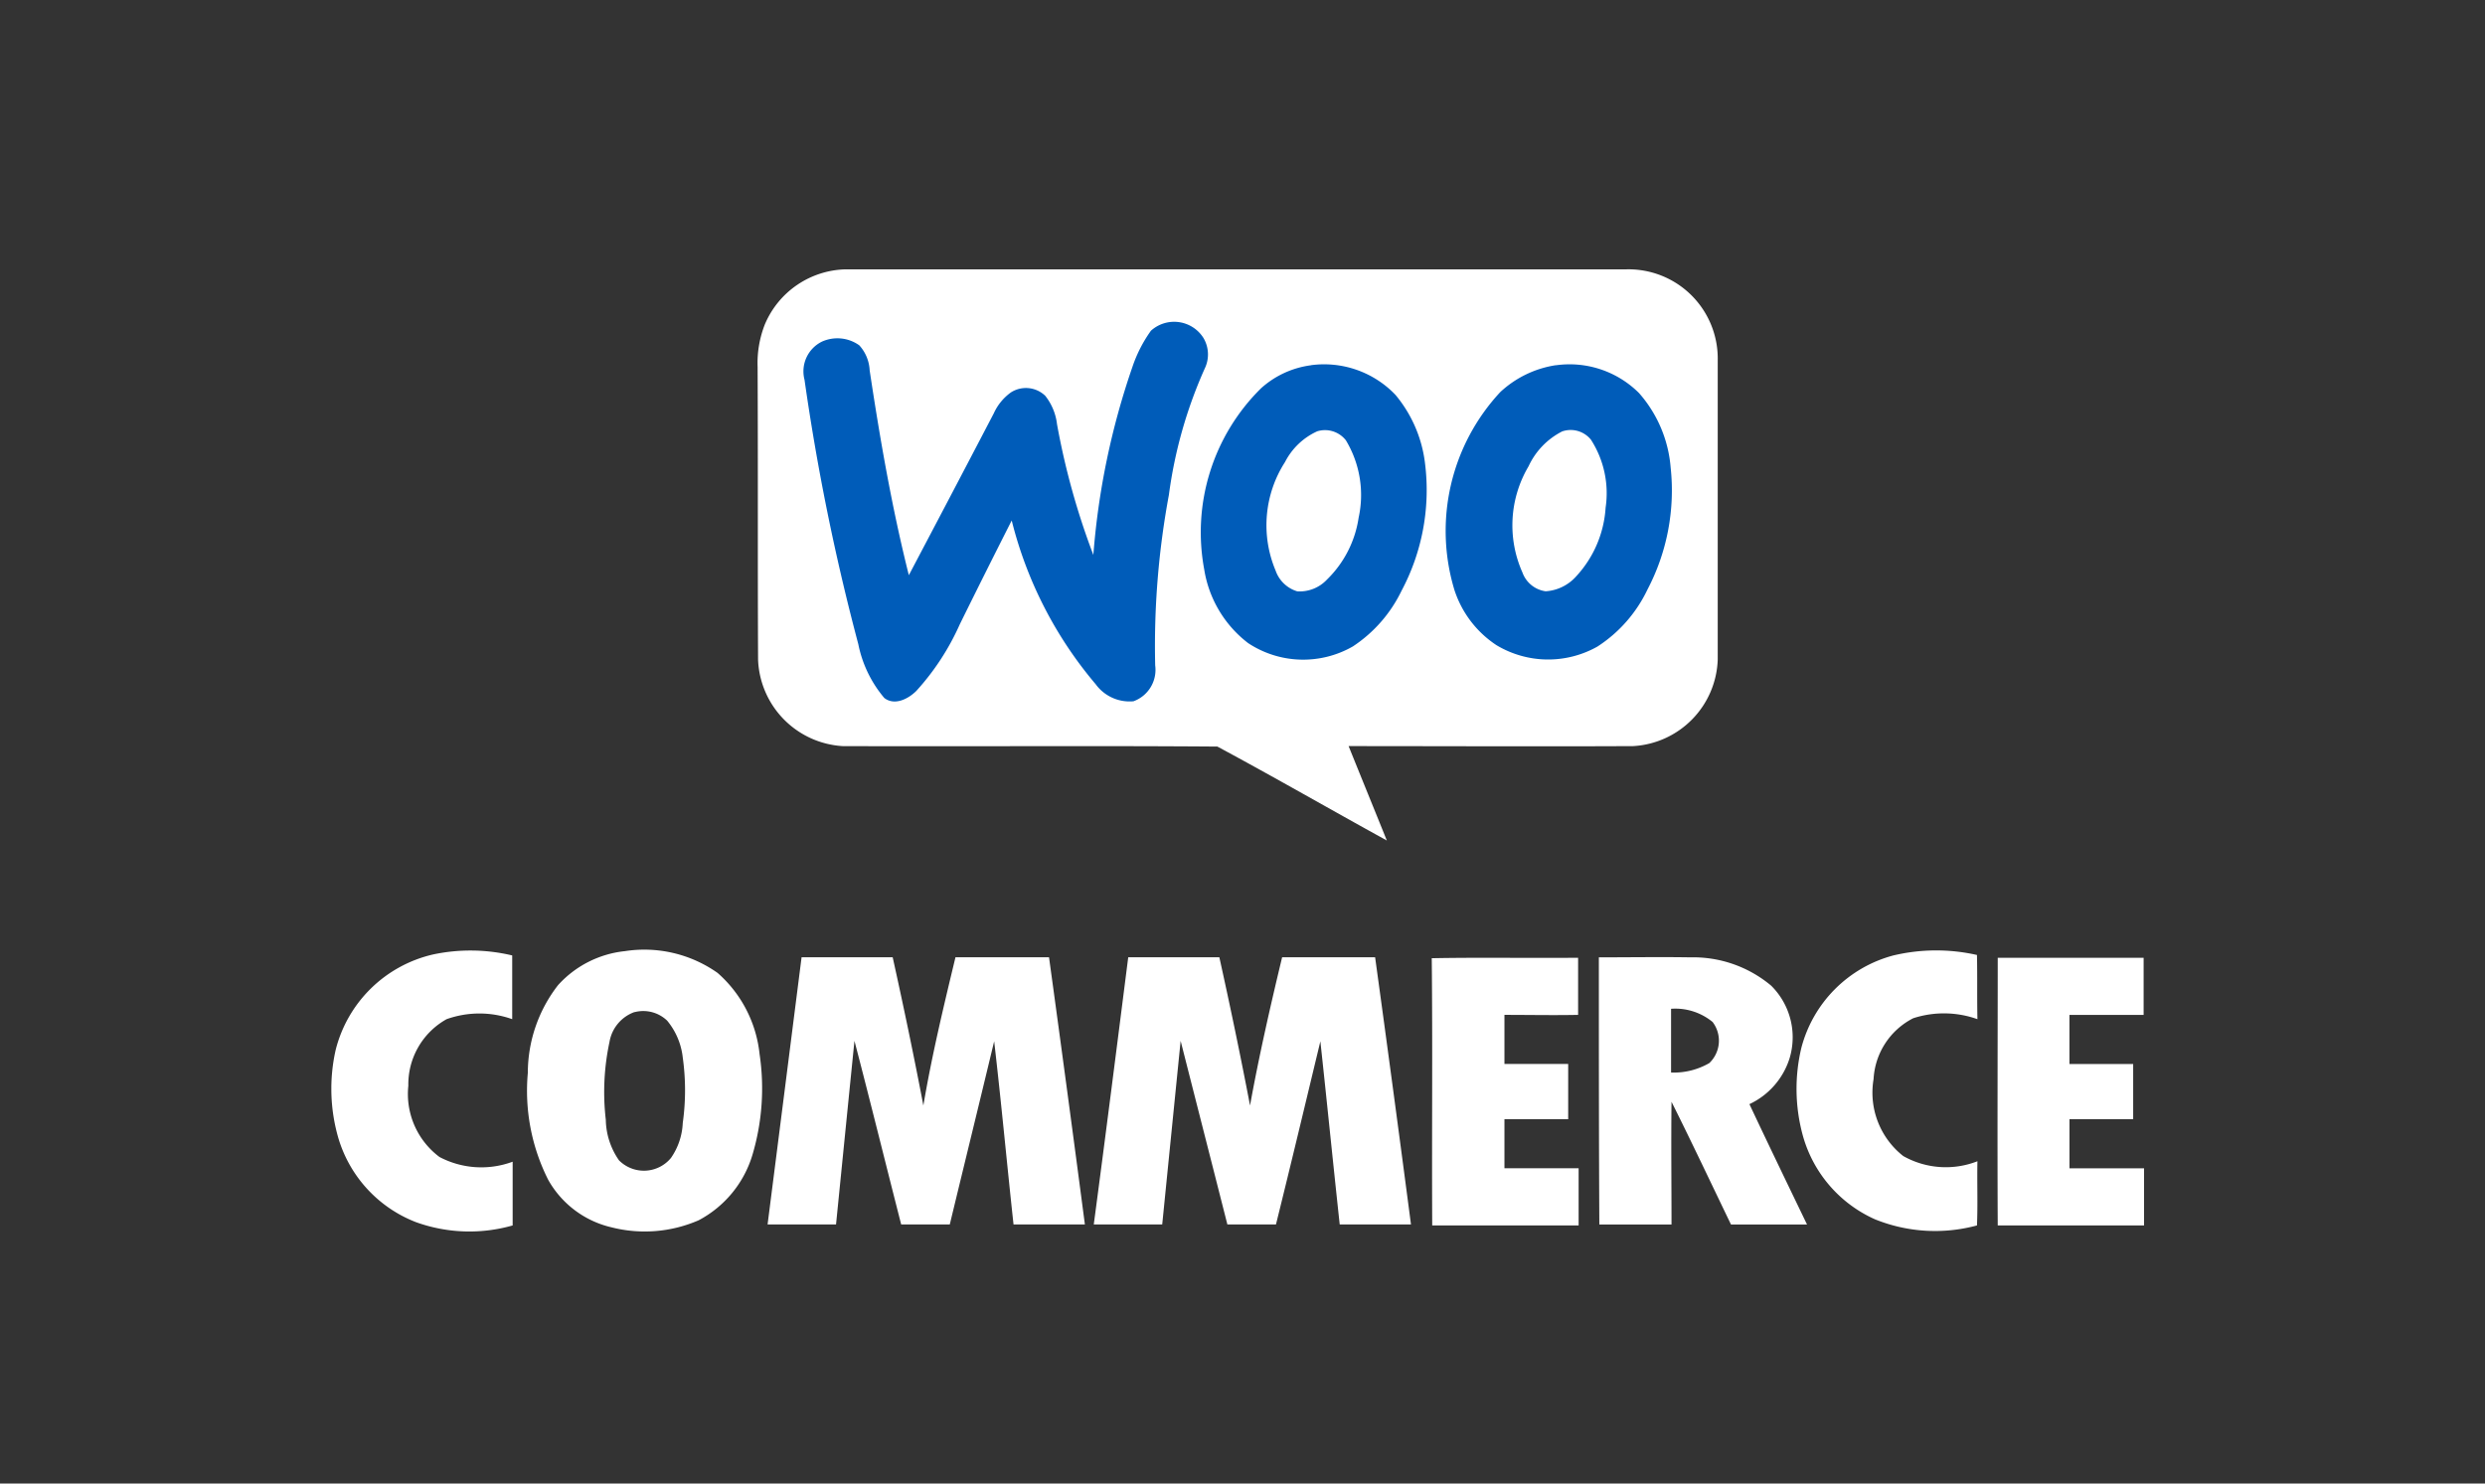 <svg xmlns="http://www.w3.org/2000/svg" xmlns:xlink="http://www.w3.org/1999/xlink" width="134" height="80" viewBox="0 0 134 80">
  <rect x="0" y="0" width="134" height="80" fill="#333333" stroke="none"/>
  <defs>
    <clipPath id="clip-path">
      <rect id="Rectangle_100" data-name="Rectangle 100" width="134" height="80" rx="4" transform="translate(0 0)" fill="#fff" stroke="#707070" stroke-width="1"/>
    </clipPath>
    <clipPath id="clip-path-2">
      <rect id="Rectangle_97" data-name="Rectangle 97" width="97.748" height="51.884" fill="#fff"/>
    </clipPath>
  </defs>
  <g id="Woocommerce" transform="translate(0 0)" clip-path="url(#clip-path)">
    <g id="Group_32" data-name="Group 32" transform="translate(17.867 14.524)">
      <g id="Group_31" data-name="Group 31" transform="translate(0 0)" clip-path="url(#clip-path-2)">
        <path id="Path_99" data-name="Path 99" d="M22.418,2.928A4.85,4.85,0,0,1,26.771,0h42.1a4.812,4.812,0,0,1,4.912,4.912V21.051a4.836,4.836,0,0,1-4.556,4.659c-5.116.025-10.232,0-15.348,0,.687,1.705,1.374,3.385,2.061,5.09-3.055-1.679-6.058-3.411-9.138-5.065-6.72-.051-13.465,0-20.211-.025a4.857,4.857,0,0,1-4.556-4.659c-.025-5.269,0-10.538-.025-15.782a5.687,5.687,0,0,1,.407-2.341" transform="translate(0.976 0)" fill="#fff" fill-rule="evenodd"/>
        <path id="Path_100" data-name="Path 100" d="M43.115,3.19a1.867,1.867,0,0,1,2.826.382,1.739,1.739,0,0,1,.076,1.654,24.58,24.58,0,0,0-1.935,6.822,44.523,44.523,0,0,0-.738,9.189,1.8,1.8,0,0,1-1.171,1.935,2.258,2.258,0,0,1-2.036-.917,21.826,21.826,0,0,1-4.53-8.832c-.942,1.858-1.884,3.742-2.8,5.6a13.442,13.442,0,0,1-2.342,3.589c-.432.432-1.171.815-1.73.381a6.451,6.451,0,0,1-1.4-2.9,122.8,122.8,0,0,1-2.9-14.255,1.787,1.787,0,0,1,.941-2.061,2.03,2.03,0,0,1,2.011.2,2.149,2.149,0,0,1,.56,1.349c.56,3.716,1.2,7.407,2.113,11.047,1.528-2.9,3.055-5.8,4.582-8.731a2.825,2.825,0,0,1,.916-1.121,1.5,1.5,0,0,1,1.858.179A3.03,3.03,0,0,1,38.05,8.23a39.586,39.586,0,0,0,1.959,7.051A40.548,40.548,0,0,1,42.122,5.125a7.352,7.352,0,0,1,.993-1.935m8.629,1.859a5.322,5.322,0,0,1,4.556,1.6,7.065,7.065,0,0,1,1.6,3.742,11.551,11.551,0,0,1-1.272,6.822,7.488,7.488,0,0,1-2.622,3,5.381,5.381,0,0,1-5.651-.178,6.229,6.229,0,0,1-2.367-3.971A10.907,10.907,0,0,1,49.046,6.3a4.986,4.986,0,0,1,2.7-1.247m.331,3.563a3.643,3.643,0,0,0-1.731,1.654,6.3,6.3,0,0,0-.509,5.854,1.774,1.774,0,0,0,1.171,1.121,2.021,2.021,0,0,0,1.6-.637,5.85,5.85,0,0,0,1.706-3.335A5.712,5.712,0,0,0,53.627,9.1a1.428,1.428,0,0,0-1.552-.484m12.88-3.563a5.3,5.3,0,0,1,4.48,1.5,6.906,6.906,0,0,1,1.705,4.022,11.506,11.506,0,0,1-1.248,6.567,7.494,7.494,0,0,1-2.7,3.08,5.412,5.412,0,0,1-5.447-.076,5.65,5.65,0,0,1-2.266-2.977A10.987,10.987,0,0,1,61.951,6.5a5.638,5.638,0,0,1,3-1.451m.356,3.563A3.987,3.987,0,0,0,63.478,10.5a6.244,6.244,0,0,0-.331,5.727A1.556,1.556,0,0,0,64.4,17.241a2.41,2.41,0,0,0,1.654-.815,6,6,0,0,0,1.578-3.691,5.328,5.328,0,0,0-.789-3.666,1.407,1.407,0,0,0-1.527-.458" transform="translate(1.081 0.12)" fill="#005cb9" fill-rule="evenodd"/>
        <path id="Path_101" data-name="Path 101" d="M5.477,35.389a9.707,9.707,0,0,1,4.276.051v3.437a5.269,5.269,0,0,0-3.538,0,4.021,4.021,0,0,0-2.063,3.588,4.239,4.239,0,0,0,1.68,3.844,4.843,4.843,0,0,0,3.945.254V50a8.5,8.5,0,0,1-5.218-.179A7,7,0,0,1,.386,45.316a9.528,9.528,0,0,1-.152-4.785,7.045,7.045,0,0,1,5.244-5.142m10.335-.178a6.848,6.848,0,0,1,5.014,1.171,6.752,6.752,0,0,1,2.265,4.378,12.569,12.569,0,0,1-.381,5.422,5.91,5.91,0,0,1-2.9,3.538A7.287,7.287,0,0,1,15.1,50.1a5.282,5.282,0,0,1-3.411-2.57,10.662,10.662,0,0,1-1.094-5.753,7.725,7.725,0,0,1,1.629-4.734,5.647,5.647,0,0,1,3.589-1.833m.534,3.283A2.077,2.077,0,0,0,15,40.1a12.889,12.889,0,0,0-.2,4.2,3.931,3.931,0,0,0,.712,2.189,1.892,1.892,0,0,0,2.8-.126,3.557,3.557,0,0,0,.637-1.884,12.707,12.707,0,0,0,0-3.538,3.754,3.754,0,0,0-.841-1.985,1.863,1.863,0,0,0-1.757-.458M84.232,35.44a9.98,9.98,0,0,1,4.506-.025c.025,1.146,0,2.29.025,3.462a5.373,5.373,0,0,0-3.462-.051,3.92,3.92,0,0,0-2.138,3.283,4.348,4.348,0,0,0,1.6,4.149,4.674,4.674,0,0,0,4,.28c-.025,1.146.025,2.316-.025,3.462a8.648,8.648,0,0,1-5.5-.331,6.992,6.992,0,0,1-3.894-4.53,9.525,9.525,0,0,1-.077-4.71,6.982,6.982,0,0,1,4.964-4.989m-58.875.1H30.27c.585,2.647,1.146,5.32,1.654,7.992.458-2.7,1.094-5.345,1.731-7.992H38.7q.992,7.215,1.934,14.406H36.786c-.357-3.283-.662-6.593-1.044-9.876-.788,3.283-1.6,6.593-2.393,9.876H30.728c-.841-3.283-1.655-6.593-2.52-9.9-.331,3.283-.662,6.593-.993,9.9H23.524c.611-4.785,1.222-9.6,1.833-14.406m17.614,0h4.914c.585,2.647,1.145,5.32,1.654,7.992.484-2.672,1.094-5.345,1.73-7.992h5.015q.993,7.215,1.934,14.406H54.375c-.356-3.283-.687-6.593-1.043-9.876-.79,3.283-1.579,6.593-2.394,9.876H48.317c-.84-3.308-1.68-6.593-2.52-9.9-.331,3.308-.662,6.593-.993,9.9H41.113c.636-4.785,1.247-9.6,1.858-14.406m16.368.05c2.621-.05,5.269,0,7.891-.025v3.08c-1.324.026-2.647,0-3.972,0v2.647h3.437v2.978H63.258v2.647h4V50H59.363c-.025-4.811.026-9.6-.025-14.407m9.01-.05c1.654,0,3.283-.026,4.939,0a6.543,6.543,0,0,1,4.353,1.527,3.915,3.915,0,0,1,.992,3.92,4.079,4.079,0,0,1-2.164,2.469c1.018,2.164,2.063,4.327,3.106,6.49h-4.1c-1.069-2.214-2.113-4.429-3.207-6.618-.026,2.215,0,4.429,0,6.618H68.375c-.026-4.785-.026-9.6-.026-14.406m3.894,2.774v3.437a3.821,3.821,0,0,0,2.063-.51,1.667,1.667,0,0,0,.178-2.214,3.162,3.162,0,0,0-2.24-.713m17.615-2.749h7.866v3.08h-4v2.647h3.436v2.978H93.727v2.647h4.022V50H89.858c-.025-4.836,0-9.647,0-14.433" transform="translate(0 1.558)" fill="#fff" fill-rule="evenodd"/>
      </g>
    </g>
  </g>
</svg>
